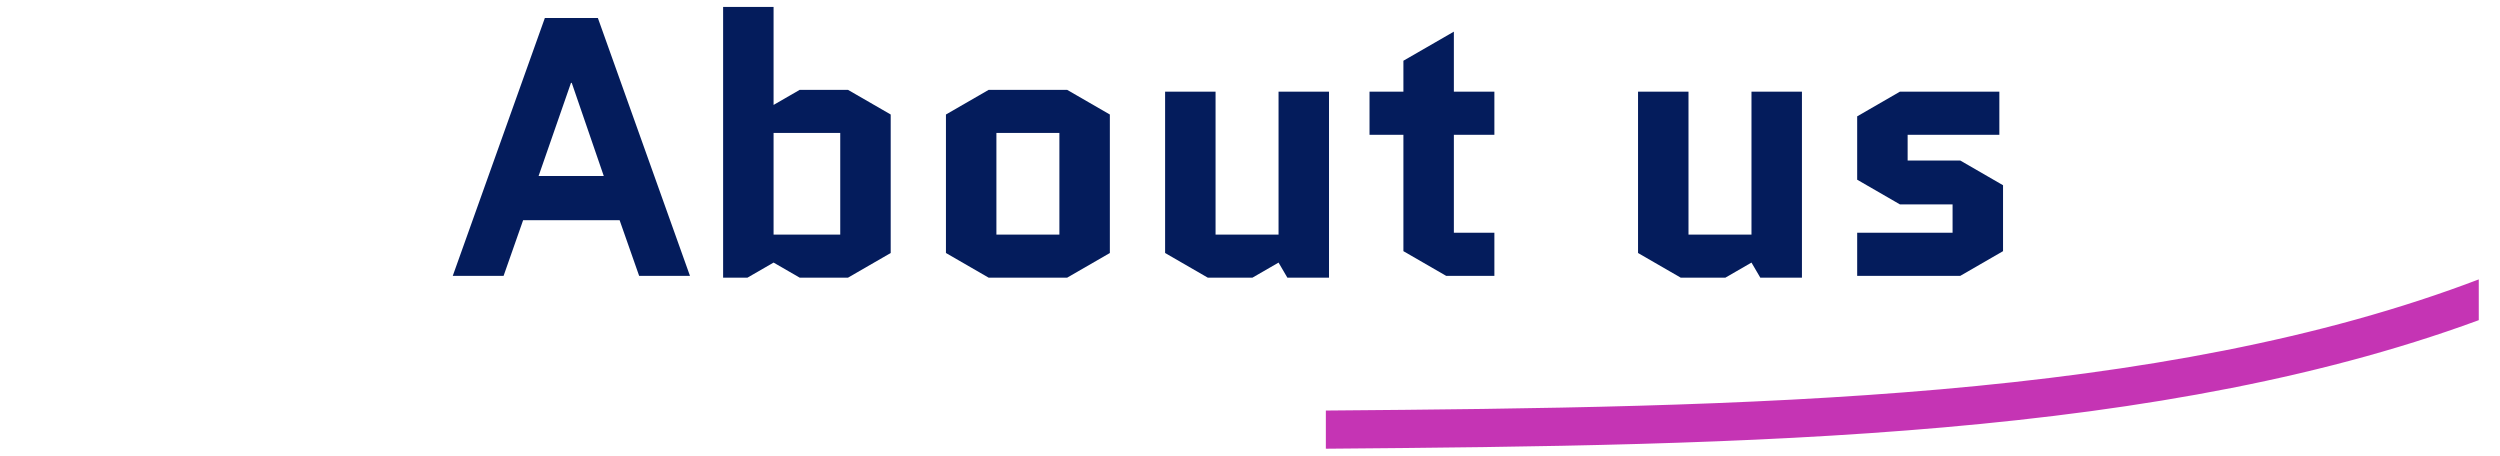 <svg xmlns="http://www.w3.org/2000/svg" xmlns:xlink="http://www.w3.org/1999/xlink" xmlns:serif="http://www.serif.com/" width="100%" height="100%" viewBox="0 0 1920 350" xml:space="preserve" style="fill-rule:evenodd;clip-rule:evenodd;stroke-linecap:round;stroke-linejoin:round;stroke-miterlimit:1.5;"><path d="M459.175,13.833l70.718,198.011l-39.037,0l-14.992,-42.714l-74.112,0l-14.993,42.714l-39.036,0l70.718,-198.011l40.734,0Zm-20.65,49.786l-24.893,71.567l50.069,-0l-24.61,-71.567l-0.566,-0Z" style="fill:#041c5c;fill-rule:nonzero;"></path><path d="M614.189,68.994l37.056,-0l32.813,18.952l0,106.36l-32.813,18.952l-37.056,0l-20.084,-11.597l-20.084,11.597l-18.67,0l0,-207.911l38.754,0l-0,75.244l20.084,-11.597Zm-20.084,33.096l-0,78.072l51.2,0l-0,-78.072l-51.2,-0Z" style="fill:#041c5c;fill-rule:nonzero;"></path><path d="M852.367,194.306l-32.813,18.952l-60.252,0l-32.813,-18.952l-0,-106.36l32.813,-18.952l60.252,-0l32.813,18.952l0,106.36Zm-87.125,-92.216l0,78.072l48.372,0l-0,-78.072l-48.372,-0Z" style="fill:#041c5c;fill-rule:nonzero;"></path><path d="M894.798,194.306l-0,-123.898l38.753,-0l0,109.754l48.372,0l-0,-109.754l38.753,-0l0,142.85l-31.964,0l-6.789,-11.597l-20.084,11.597l-34.228,0l-32.813,-18.952Z" style="fill:#041c5c;fill-rule:nonzero;"></path><path d="M1051.79,103.504l0,-33.096l26.024,-0l0,-23.761l38.754,-22.347l-0,46.108l31.116,-0l-0,33.096l-31.116,-0l-0,75.244l31.116,-0l-0,33.096l-37.057,0l-32.813,-18.952l0,-89.388l-26.024,-0Z" style="fill:#041c5c;fill-rule:nonzero;"></path><path d="M1258.01,194.306l-0,-123.898l38.753,-0l0,109.754l48.372,0l-0,-109.754l38.753,-0l0,142.85l-31.964,0l-6.789,-11.597l-20.084,11.597l-34.228,0l-32.813,-18.952Z" style="fill:#041c5c;fill-rule:nonzero;"></path><path d="M1538.33,142.257l0,50.635l-32.813,18.952l-79.204,0l-0,-33.096l73.264,-0l-0,-21.781l-40.451,-0l-32.813,-18.953l-0,-48.654l32.813,-18.952l76.376,-0l-0,33.096l-70.436,-0l0,19.801l40.451,-0l32.813,18.952Z" style="fill:#041c5c;fill-rule:nonzero;"></path><clipPath id="_clip1"><rect id="Kurve.svg" x="1018.25" y="213.258" width="885.445" height="131.394"></rect></clipPath><g clip-path="url(#_clip1)"><path d="M1018.25,329.959c322.588,-2.619 642.854,-6.974 891.619,-102.041" style="fill:none;stroke:#c534b4;stroke-width:29.32px;"></path></g></svg>